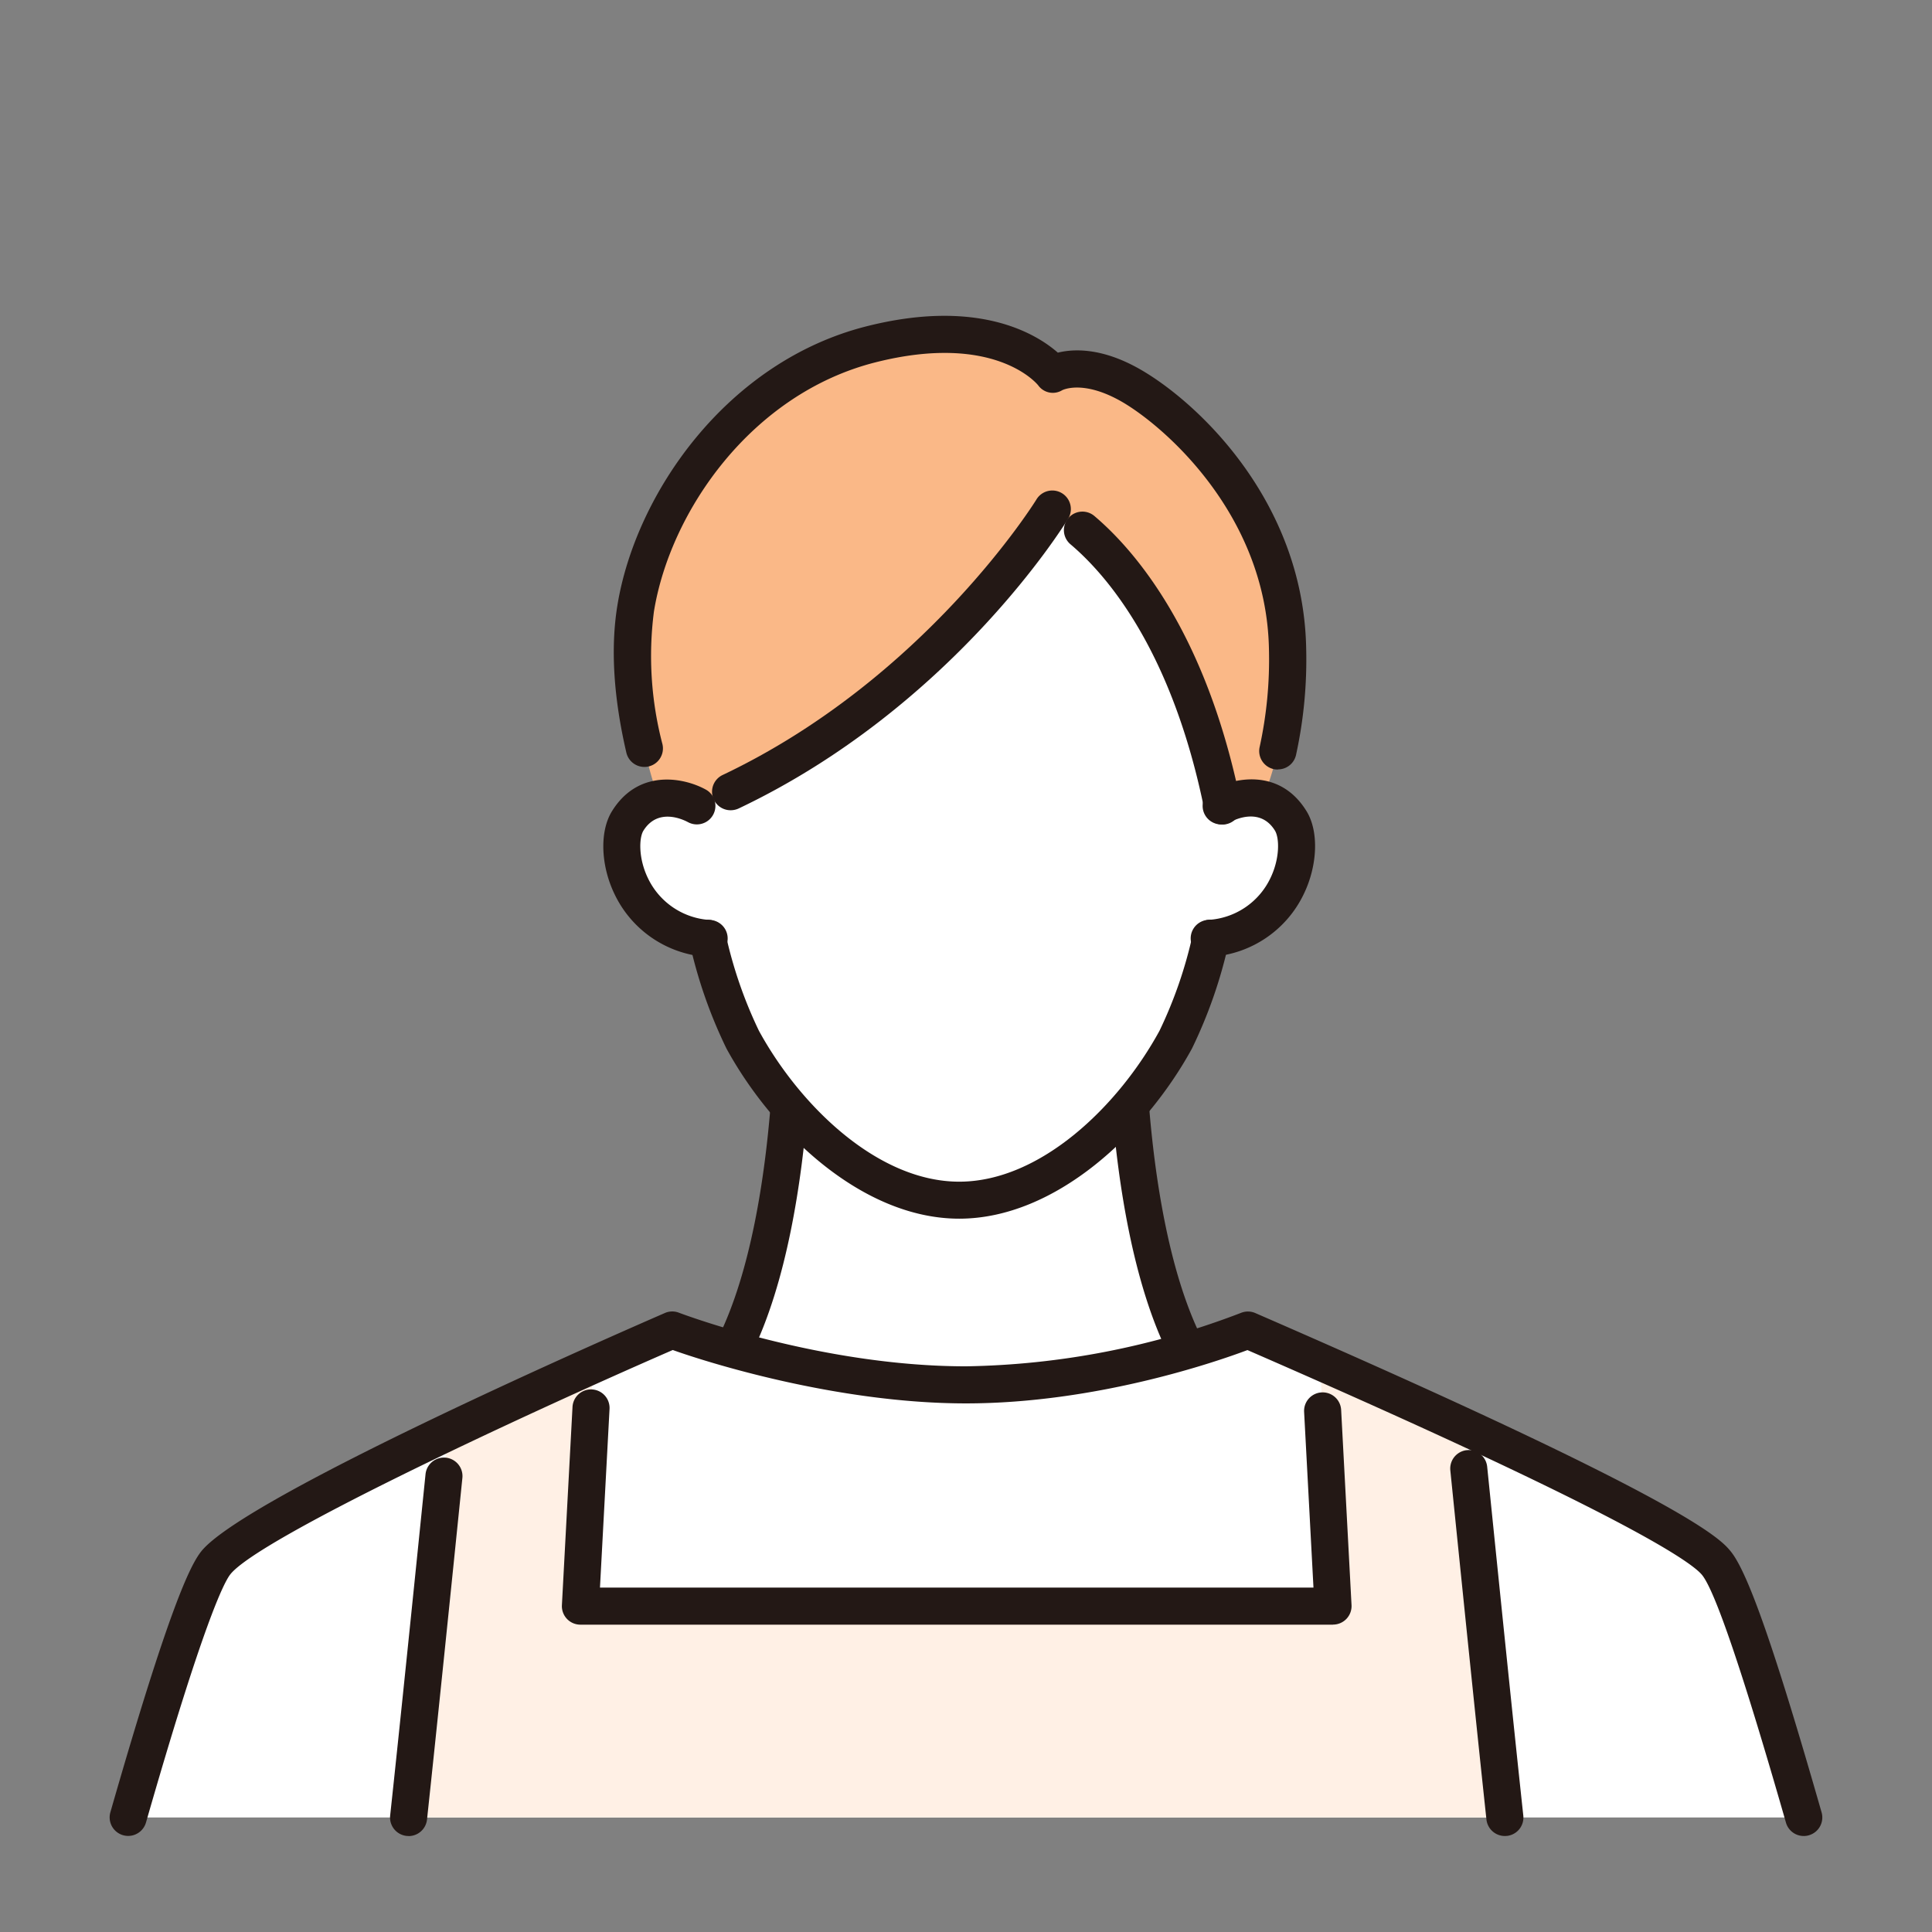 <svg xmlns="http://www.w3.org/2000/svg" xmlns:xlink="http://www.w3.org/1999/xlink" width="240" height="240" viewBox="0 0 240 240">
  <rect x="0" y="0" width="240" height="240" fill="#808080" stroke="none"/>
  <defs>
    <clipPath id="clip-アートボード_183">
      <rect width="240" height="240"/>
    </clipPath>
  </defs>
  <g id="アートボード_183" data-name="アートボード – 183" clip-path="url(#clip-アートボード_183)">
    <g id="people" transform="translate(13.611 39.249)">
      <path id="パス_69" data-name="パス 69" d="M143.158,77.517C141.85,82.878,140.311,87.834,138.57,91c-5.7,10.427-16.185,19.943-26.907,19.943S90.459,101.43,84.757,91c-1.732-3.169-3.27-8.125-4.578-13.467,0,0-3.381-23.628-2.579-34.626s10.952-28.86,33.64-28.86,32.074,22.108,33.567,28.86-1.649,34.608-1.649,34.608Z" transform="translate(-6.108 -1.109)" fill="#fff"/>
      <path id="パス_70" data-name="パス 70" d="M143.812,61.067a8.052,8.052,0,0,1,4.974-.847c1.667-4.025,3.242-10.123,3.086-18.663-.322-17.677-13.578-29.422-19.639-32.811s-9.5-1.317-9.5-1.317-5.987-7.9-22.614-3.694S72.985,23.622,70.885,36.546c-1.4,8.6,1.059,18.2,2.856,23.664a8.108,8.108,0,0,1,4.965.847c28.639-11.818,43.948-36.883,43.948-36.883s15.107,7.111,21.159,36.883Z" transform="translate(-5.556 -0.198)" fill="#fab887"/>
      <path id="パス_71" data-name="パス 71" d="M111.113,169.438l41.452-23.462c-20.671.193-20.689-49.576-20.689-49.576H90.359s-.018,49.77-20.689,49.576l41.452,23.462Z" transform="translate(-5.492 -7.602)" fill="#fff"/>
      <path id="パス_72" data-name="パス 72" d="M147.157,82.513c10.75-.451,13.182-11.137,10.989-14.665C155.061,62.865,149.516,66,149.516,66l-3.675,1.271-1.05,15.448,2.358-.2Z" transform="translate(-11.416 -5.128)" fill="#fff"/>
      <path id="パス_73" data-name="パス 73" d="M80.8,82.513c-10.75-.451-13.182-11.137-10.989-14.665C72.893,62.865,78.438,66,78.438,66l3.675,1.271,1.05,15.448-2.358-.2Z" transform="translate(-5.445 -5.128)" fill="#fff"/>
      <path id="パス_74" data-name="パス 74" d="M210.652,197.308c-4.246-14.8-8.567-28.786-10.86-31.586-4.412-5.389-43.285-22.467-58.2-28.952,0,0-16.866,6.807-35.022,6.807s-36.5-6.807-36.5-6.807-51.63,22.4-56.724,28.952c-2.22,2.856-6.614,16.793-10.86,31.586H210.642Z" transform="translate(-0.195 -10.785)" fill="#fff"/>
      <path id="パス_75" data-name="パス 75" d="M155.159,171.391h-93.5l1.594-29.947c-5.048,2.266-11.5,5.214-18,8.318-1.363,13.476-3.583,35.206-4.947,47.881H176.493c-1.391-12.878-3.648-35.1-5.011-48.517-6.282-2.9-12.574-5.73-17.953-8.1l1.621,30.361Z" transform="translate(-3.177 -11.121)" fill="#fff0e5"/>
      <path id="パス_76" data-name="パス 76" d="M111.716,118.561c-11.993,0-23.176-10.621-28.924-21.14a59.172,59.172,0,0,1-4.578-13.136,2.3,2.3,0,0,1,4.468-1.115,54.615,54.615,0,0,0,4.145,12.049c5.1,9.331,14.775,18.745,24.88,18.745s19.786-9.414,24.88-18.745a54.471,54.471,0,0,0,4.127-11.966,2.3,2.3,0,1,1,4.458,1.115,59.1,59.1,0,0,1-4.55,13.053c-5.748,10.52-16.931,21.14-28.924,21.14Z" transform="translate(-6.161 -6.421)" fill="#231815"/>
      <path id="パス_77" data-name="パス 77" d="M79.615,84.554a2,2,0,0,1-.239-.009,13.725,13.725,0,0,1-11.358-7.71c-1.769-3.6-1.916-7.876-.359-10.381C71.02,61.028,76.8,62.345,79.375,63.8a2.306,2.306,0,0,1-2.266,4.016c-.6-.322-3.74-1.842-5.545,1.059-.543.875-.645,3.427.58,5.932a9.138,9.138,0,0,0,7.7,5.158,2.3,2.3,0,0,1-.23,4.6Z" transform="translate(-5.249 -4.931)" fill="#231815"/>
      <path id="パス_78" data-name="パス 78" d="M148.223,84.552a2.3,2.3,0,0,1-.23-4.6,9.125,9.125,0,0,0,7.7-5.158c1.225-2.506,1.124-5.048.58-5.932-1.8-2.911-4.947-1.391-5.555-1.059a2.305,2.305,0,0,1-2.248-4.025c2.579-1.455,8.355-2.782,11.717,2.653,1.557,2.506,1.4,6.78-.368,10.381a13.737,13.737,0,0,1-11.358,7.71c-.083,0-.166.009-.239.009Z" transform="translate(-11.505 -4.929)" fill="#231815"/>
      <path id="パス_79" data-name="パス 79" d="M150.479,56.346a2.522,2.522,0,0,1-.516-.055,2.3,2.3,0,0,1-1.732-2.763A50.9,50.9,0,0,0,149.383,41.4c-.313-17-13.43-28.031-18.46-30.849-4.652-2.607-7.139-1.373-7.24-1.317a2.236,2.236,0,0,1-2.966-.617c-.2-.249-5.481-6.577-20.21-2.856C85.105,9.662,75,24.28,72.983,36.716A43.167,43.167,0,0,0,74.042,53.2a2.3,2.3,0,0,1-4.486,1.041c-1.594-6.863-1.971-13.007-1.115-18.266C70.7,22.051,82.056,5.673,99.383,1.288c13.873-3.51,21.094.921,23.775,3.27,1.953-.479,5.407-.626,10.031,1.962,7.056,3.952,20.477,16.3,20.818,34.783a55.426,55.426,0,0,1-1.262,13.237,2.291,2.291,0,0,1-2.238,1.787Z" transform="translate(-5.36)" fill="#231815"/>
      <path id="パス_80" data-name="パス 80" d="M148.4,65.253a2.311,2.311,0,0,1-2.257-1.842C142.112,43.569,134,34.238,129.51,30.443a2.3,2.3,0,0,1,2.975-3.51c4.937,4.182,13.863,14.361,18.174,35.566a2.313,2.313,0,0,1-1.8,2.717,2.69,2.69,0,0,1-.461.046Z" transform="translate(-10.147 -2.082)" fill="#231815"/>
      <path id="パス_81" data-name="パス 81" d="M83.563,63.26a2.3,2.3,0,0,1-.986-4.385c25.147-11.938,38.836-34,38.974-34.23a2.3,2.3,0,0,1,3.933,2.4C124.9,28,110.93,50.511,84.558,63.039a2.359,2.359,0,0,1-.986.221Z" transform="translate(-6.406 -1.858)" fill="#231815"/>
      <path id="パス_82" data-name="パス 82" d="M210.456,199.412a2.291,2.291,0,0,1-2.211-1.667c-5.278-18.414-8.788-28.768-10.427-30.766-1.28-1.566-9.359-7.424-56.467-27.929-3.823,1.437-18.773,6.623-34.967,6.623s-32.526-5.232-36.422-6.632c-19.823,8.631-51.584,23.517-54.974,27.883-.774.995-3.344,5.987-10.464,30.813A2.3,2.3,0,0,1,.1,196.465c7.286-25.415,9.912-30.647,11.256-32.369,5.3-6.817,52.285-27.331,57.627-29.652a2.28,2.28,0,0,1,1.741-.037c.175.064,17.474,6.66,35.667,6.66a99.406,99.406,0,0,0,34.165-6.641,2.289,2.289,0,0,1,1.778.028c54.053,23.5,57.821,28.1,59.055,29.606,2.146,2.625,5.527,12.316,11.284,32.415a2.3,2.3,0,0,1-1.575,2.846,2.166,2.166,0,0,1-.636.092Z" transform="translate(0 -10.587)" fill="#231815"/>
      <path id="パス_83" data-name="パス 83" d="M156.79,173.989h-93.5A2.3,2.3,0,0,1,61,171.566l1.317-24.622a2.3,2.3,0,1,1,4.6.249l-1.188,22.191h88.633L153.2,147.561a2.3,2.3,0,0,1,4.6-.249l1.29,24.245a2.3,2.3,0,0,1-2.294,2.423Z" transform="translate(-4.809 -11.416)" fill="#231815"/>
      <path id="パス_84" data-name="パス 84" d="M187.579,200.886a2.3,2.3,0,0,1-2.284-2.054c-1.225-11.367-3.113-29.855-4.486-43.359a2.3,2.3,0,1,1,4.578-.461c1.373,13.495,3.261,31.973,4.486,43.331a2.293,2.293,0,0,1-2.045,2.533C187.745,200.876,187.662,200.886,187.579,200.886Z" transform="translate(-14.255 -12.06)" fill="#231815"/>
      <path id="パス_85" data-name="パス 85" d="M40.132,200.966a2.251,2.251,0,0,1-.249-.009,2.3,2.3,0,0,1-2.045-2.533c1.2-11.109,3.049-29.191,4.394-42.4a2.3,2.3,0,1,1,4.578.47c-1.345,13.219-3.2,31.3-4.394,42.428a2.3,2.3,0,0,1-2.284,2.054Z" transform="translate(-2.982 -12.141)" fill="#231815"/>
      <path id="パス_86" data-name="パス 86" d="M144.345,138.656a2.3,2.3,0,0,1-2.063-1.271c-4.55-9.055-6.374-21.785-7.1-30.868a2.3,2.3,0,0,1,4.587-.368c.691,8.677,2.4,20.772,6.623,29.164a2.31,2.31,0,0,1-2.054,3.344Z" transform="translate(-10.657 -8.204)" fill="#231815"/>
      <path id="パス_87" data-name="パス 87" d="M84.043,138.587a2.223,2.223,0,0,1-1.022-.239,2.3,2.3,0,0,1-1.032-3.086c4.173-8.355,5.877-20.348,6.568-28.943a2.3,2.3,0,1,1,4.587.368c-.728,9-2.542,21.61-7.038,30.628A2.3,2.3,0,0,1,84.043,138.587Z" transform="translate(-6.444 -8.218)" fill="#231815"/>
    </g>
  </g>
</svg>
